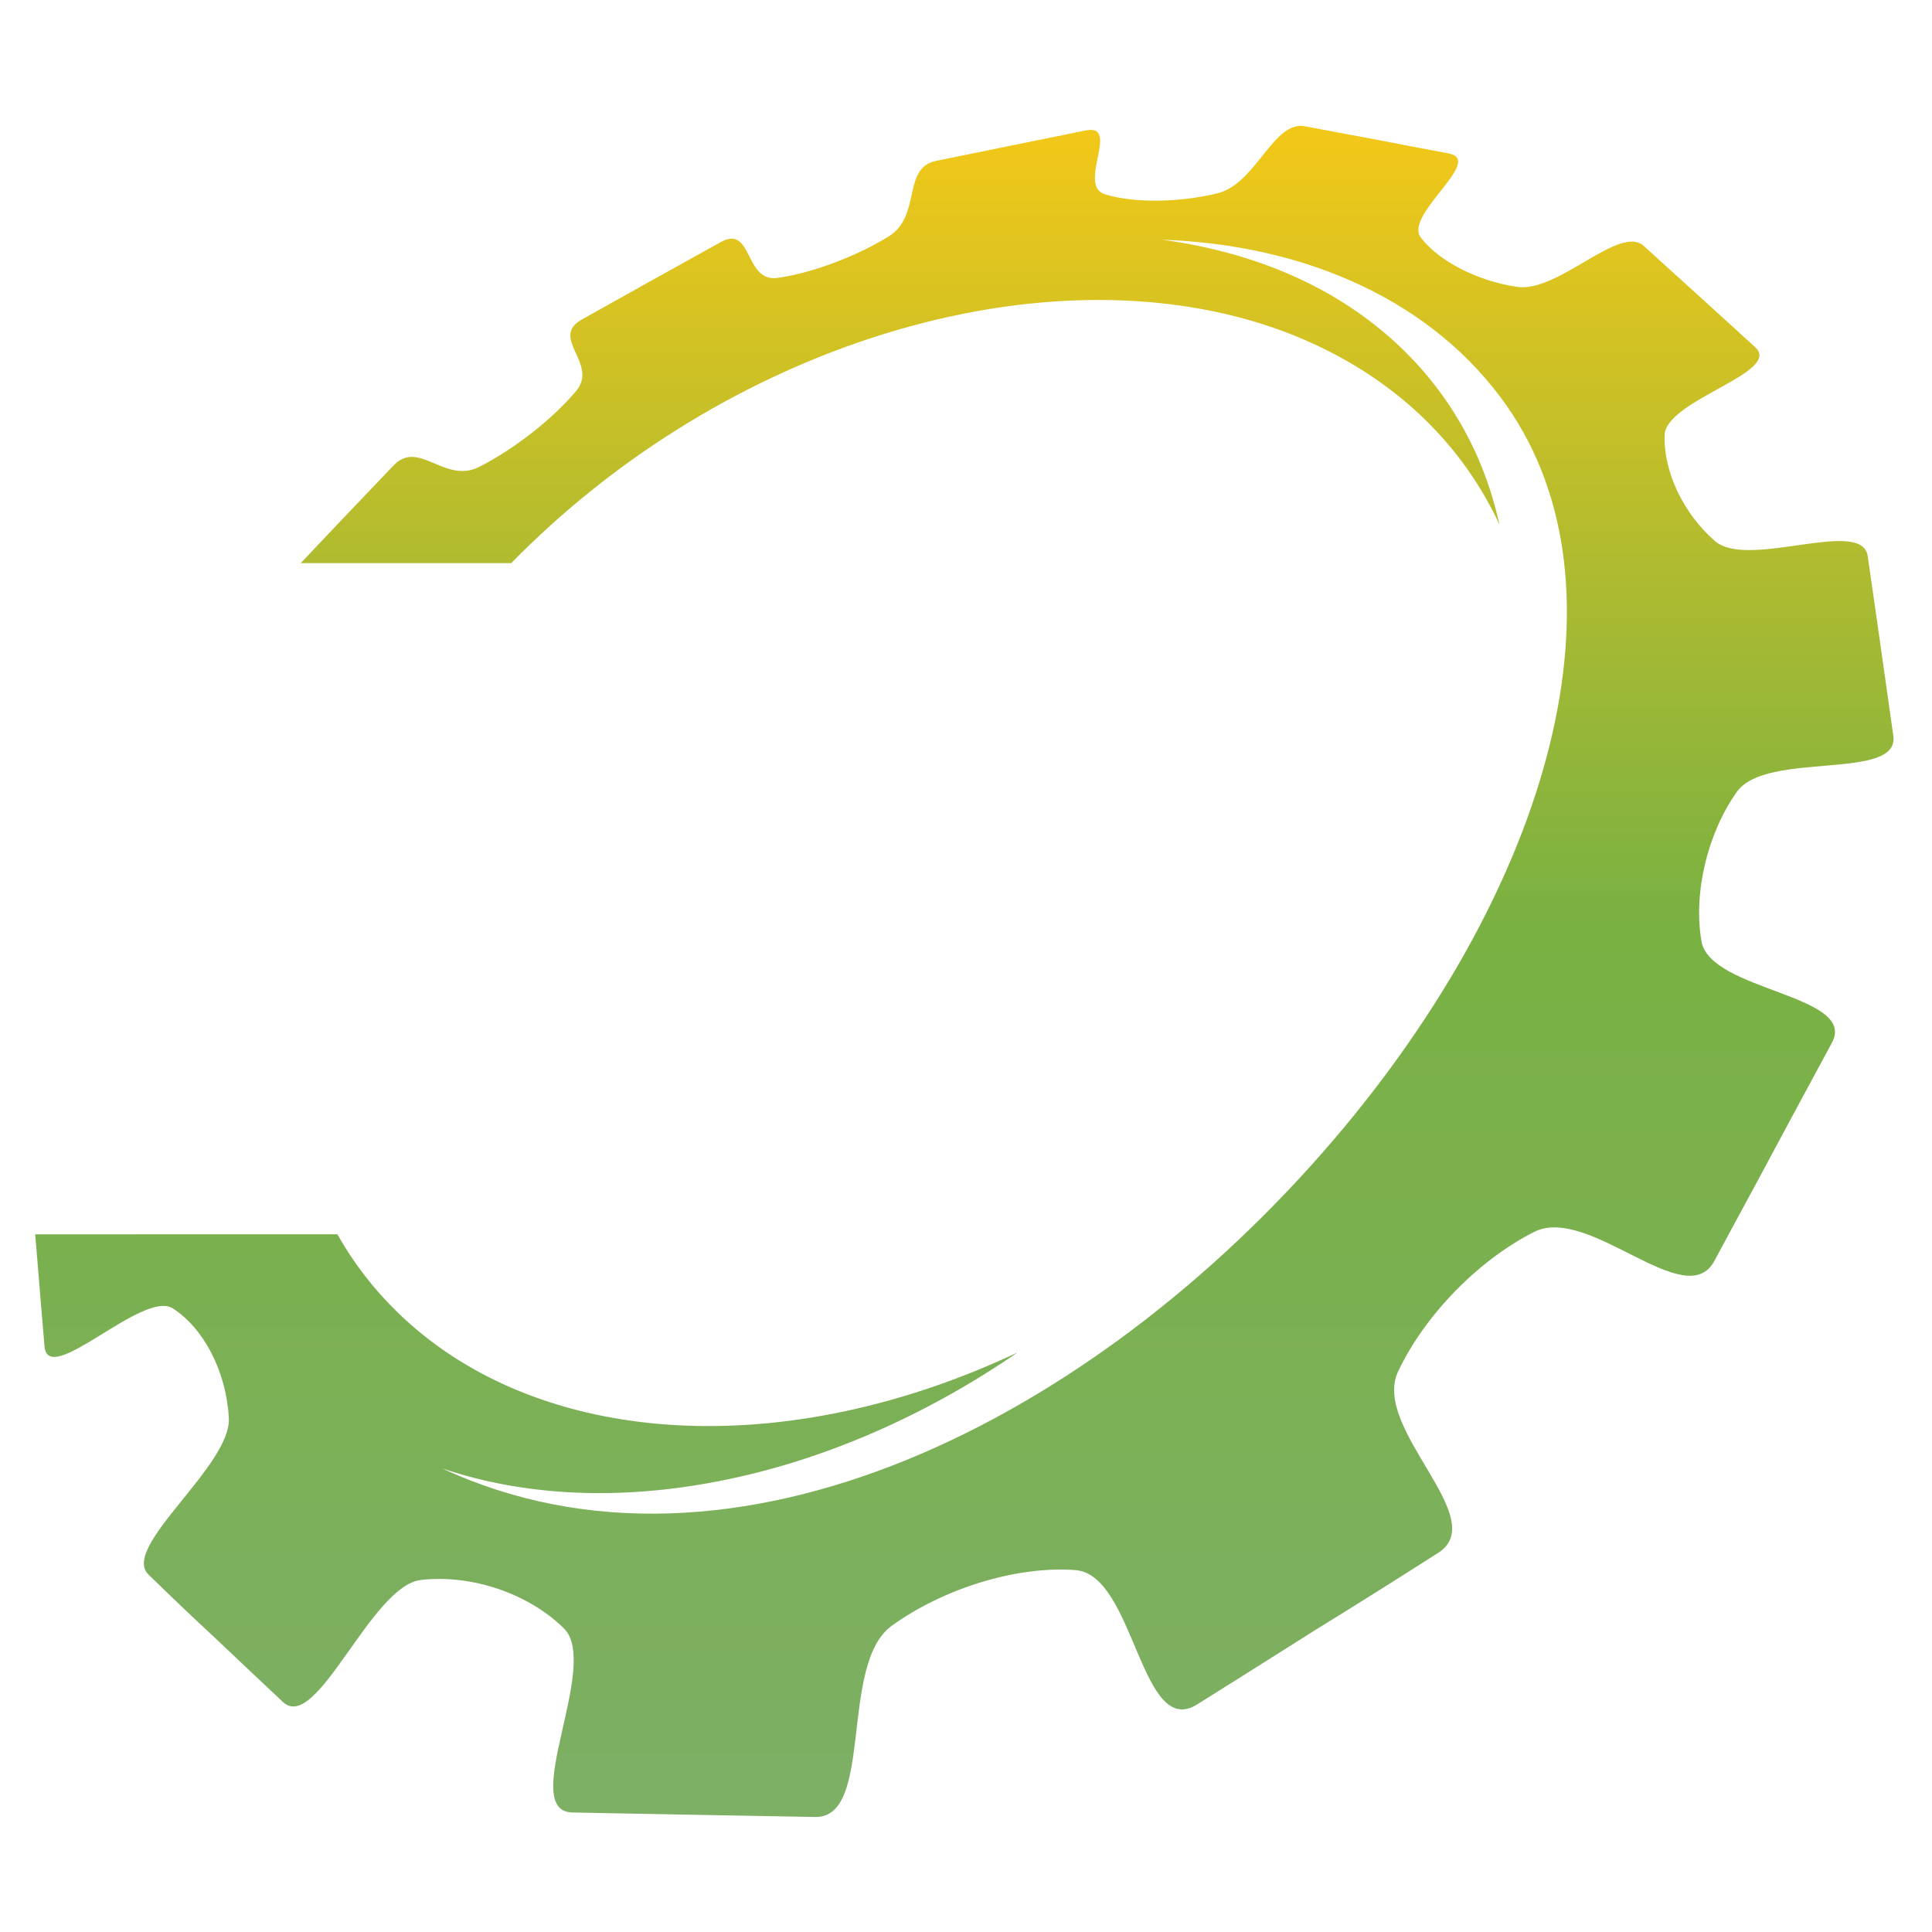 <?xml version="1.0" encoding="utf-8"?>
<!-- Generator: Adobe Illustrator 16.0.0, SVG Export Plug-In . SVG Version: 6.00 Build 0)  -->
<!DOCTYPE svg PUBLIC "-//W3C//DTD SVG 1.1//EN" "http://www.w3.org/Graphics/SVG/1.1/DTD/svg11.dtd">
<svg version="1.1" xmlns="http://www.w3.org/2000/svg" xmlns:xlink="http://www.w3.org/1999/xlink" x="0px" y="0px" width="120px"
	 height="120px" viewBox="0 0 120 120" enable-background="new 0 0 120 120" xml:space="preserve">
<g id="Calque_1">
	<g>
		<defs>
			<path id="SVGID_1_" d="M93.583,25.203c7.891,11.28,2.817,29.715-10.772,45.618C67.932,88.227,45.462,99.577,27.459,91.202
				c5.202,1.767,11.172,1.996,17.336,0.766c6.259-1.238,12.612-3.976,18.413-7.967c-7.522,3.546-15.184,5.013-22.054,4.462
				c-6.63-0.541-12.344-2.936-16.466-6.956c-1.5-1.458-2.745-3.089-3.733-4.843H2.184c0.043,0.546,0.09,1.092,0.139,1.638
				c0.136,1.757,0.29,3.505,0.443,5.331c0.23,2.596,6.1-3.523,7.958-2.373c1.89,1.205,3.323,3.869,3.488,6.787
				c0.202,2.99-6.792,8.069-4.972,9.768c1.295,1.266,2.646,2.558,4.026,3.834c1.412,1.334,2.838,2.69,4.308,4.066
				c2.107,1.972,5.465-7.227,8.569-7.58c3.154-0.361,6.687,0.838,8.89,3.015c2.27,2.27-2.872,11.37,0.528,11.428l7.407,0.139
				l7.667,0.139c3.673,0.063,1.456-9.481,4.749-11.874c3.258-2.35,7.81-3.735,11.421-3.459c3.679,0.28,4.036,10.537,7.549,8.345
				c2.487-1.563,4.986-3.13,7.475-4.708c2.491-1.531,4.971-3.098,7.445-4.675c3.475-2.117-4.133-7.733-2.431-11.313
				c1.666-3.512,5.006-6.919,8.45-8.658c3.416-1.707,9.435,5.146,11.201,1.783c1.262-2.36,2.517-4.642,3.741-6.944
				c1.189-2.203,2.376-4.431,3.545-6.578c1.628-3.006-7.553-3.2-8.099-6.309c-0.519-3.017,0.379-6.728,2.207-9.295
				c1.825-2.549,10.11-0.638,9.709-3.465l-0.818-5.784l-0.771-5.376c-0.344-2.436-7.406,0.84-9.481-0.933
				c-1.993-1.726-3.22-4.368-3.133-6.608c0.102-2.174,7.361-3.882,5.617-5.444c-1.214-1.115-2.4-2.188-3.562-3.245
				c-1.139-1.02-2.257-2.057-3.35-3.039c-1.494-1.375-5.34,2.946-7.887,2.539c-2.5-0.374-4.873-1.625-5.962-3.062
				c-1.074-1.399,3.954-4.788,1.748-5.22c-1.542-0.281-3.062-0.582-4.56-0.871c-1.481-0.271-2.948-0.547-4.372-0.817
				c-1.98-0.391-3.035,3.57-5.447,4.161c-2.399,0.586-5.208,0.612-6.992,0.059c-1.757-0.544,1.015-4.422-1.208-3.96l-4.676,0.949
				l-4.604,0.938c-2.122,0.431-0.892,3.418-2.937,4.689c-2.052,1.268-4.829,2.297-6.917,2.58c-2.075,0.275-1.513-3.338-3.521-2.222
				l-4.308,2.392l-4.321,2.415c-2.024,1.146,1.074,2.744-0.356,4.444c-1.43,1.713-3.839,3.606-6.004,4.703
				c-2.154,1.104-3.763-1.751-5.342-0.071l-3.458,3.625l-2.296,2.429h13.077c1.553-1.587,3.208-3.089,4.939-4.478
				c6.778-5.449,15.12-9.546,23.89-11.155c7.175-1.306,13.825-0.781,19.318,1.308c5.87,2.24,10.618,6.29,13.229,11.931
				c-1.089-5.007-3.745-9.172-7.505-12.212c-3.542-2.874-8.106-4.76-13.451-5.48C81.273,15.201,89.097,18.797,93.583,25.203"/>
		</defs>
		<clipPath id="SVGID_2_">
			<use xlink:href="#SVGID_1_"  overflow="visible"/>
		</clipPath>
		<linearGradient id="SVGID_3_" gradientUnits="userSpaceOnUse" x1="60.092" y1="109.645" x2="60.092" y2="7.812">
			<stop  offset="0" style="stop-color:#7DAF64"/>
			<stop  offset="0.52" style="stop-color:#7AB142"/>
			<stop  offset="1" style="stop-color:#F3C818"/>
		</linearGradient>
		<rect x="2.184" y="7.454" clip-path="url(#SVGID_2_)" fill="url(#SVGID_3_)" width="115.816" height="105.464"/>
	</g>
</g>
<g id="Calque_2" display="none">
	<defs>
		<path id="SVGID_4_" d="M101.188,20.086c7.891,11.28,2.817,29.715-10.772,45.618C75.537,83.108,53.067,94.46,35.064,86.085
			c5.202,1.766,11.172,1.996,17.336,0.766c6.259-1.238,12.612-3.977,18.413-7.967c-7.522,3.545-15.184,5.012-22.054,4.461
			c-6.63-0.541-12.344-2.936-16.466-6.955c-1.5-1.459-2.745-3.09-3.733-4.844H9.79c0.043,0.547,0.09,1.092,0.139,1.639
			c0.136,1.756,0.29,3.504,0.443,5.33c0.23,2.596,6.1-3.523,7.958-2.373c1.89,1.205,3.323,3.869,3.488,6.787
			c0.202,2.99-6.792,8.07-4.972,9.768c1.295,1.266,2.646,2.559,4.026,3.834c1.412,1.334,2.838,2.691,4.308,4.066
			c2.107,1.973,5.465-7.227,8.569-7.58c3.154-0.361,6.687,0.838,8.89,3.016c2.27,2.27-2.872,11.369,0.528,11.428l7.407,0.139
			l7.667,0.139c3.673,0.063,1.456-9.482,4.749-11.875c3.258-2.35,7.81-3.734,11.421-3.459c3.679,0.281,4.036,10.537,7.549,8.346
			c2.487-1.564,4.986-3.131,7.475-4.709c2.491-1.531,4.971-3.098,7.445-4.674c3.475-2.117-4.133-7.734-2.431-11.314
			c1.666-3.512,5.006-6.918,8.45-8.658c3.416-1.707,9.435,5.146,11.201,1.783c1.262-2.359,2.517-4.641,3.741-6.943
			c1.189-2.203,2.376-4.432,3.545-6.578c1.628-3.006-7.553-3.201-8.099-6.309c-0.519-3.017,0.379-6.729,2.207-9.296
			c1.825-2.549,10.11-0.638,9.709-3.465l-0.818-5.784l-0.771-5.376c-0.344-2.436-7.406,0.84-9.481-0.933
			c-1.993-1.726-3.22-4.368-3.133-6.608c0.102-2.174,7.361-3.882,5.617-5.444c-1.214-1.115-2.4-2.188-3.562-3.245
			c-1.139-1.02-2.257-2.057-3.35-3.039c-1.494-1.375-5.34,2.946-7.887,2.539c-2.5-0.374-4.873-1.625-5.962-3.062
			c-1.074-1.399,3.954-4.788,1.748-5.22c-1.542-0.281-3.062-0.582-4.56-0.871c-1.481-0.271-2.948-0.547-4.372-0.817
			c-1.98-0.391-3.035,3.57-5.447,4.161c-2.399,0.586-5.208,0.612-6.992,0.059c-1.757-0.544,1.015-4.422-1.208-3.96l-4.676,0.949
			l-4.604,0.938c-2.121,0.431-0.893,3.418-2.937,4.689c-2.052,1.268-4.829,2.297-6.917,2.58c-2.075,0.275-1.513-3.338-3.521-2.222
			l-4.308,2.392l-4.321,2.415c-2.024,1.146,1.074,2.744-0.356,4.444c-1.43,1.713-3.839,3.606-6.004,4.703
			c-2.154,1.104-3.763-1.751-5.342-0.071l-3.458,3.625l-2.296,2.429h13.077c1.553-1.587,3.208-3.089,4.939-4.478
			c6.778-5.449,15.12-9.546,23.89-11.155c7.175-1.306,13.825-0.781,19.318,1.308c5.87,2.24,10.618,6.29,13.229,11.931
			c-1.089-5.007-3.745-9.172-7.505-12.212c-3.542-2.874-8.106-4.76-13.451-5.48C88.879,10.084,96.702,13.68,101.188,20.086"/>
	</defs>
	<linearGradient id="SVGID_5_" gradientUnits="userSpaceOnUse" x1="9.79" y1="55.219" x2="125.218" y2="55.219">
		<stop  offset="0" style="stop-color:#7DAF64"/>
		<stop  offset="0.52" style="stop-color:#7AB142"/>
		<stop  offset="1" style="stop-color:#F3C818"/>
	</linearGradient>
	
		<use xlink:href="#SVGID_4_"  display="inline" overflow="visible" fill-rule="evenodd" clip-rule="evenodd" fill="url(#SVGID_5_)"/>
	<clipPath id="SVGID_6_" display="inline">
		<use xlink:href="#SVGID_4_"  overflow="visible"/>
	</clipPath>
</g>
</svg>
